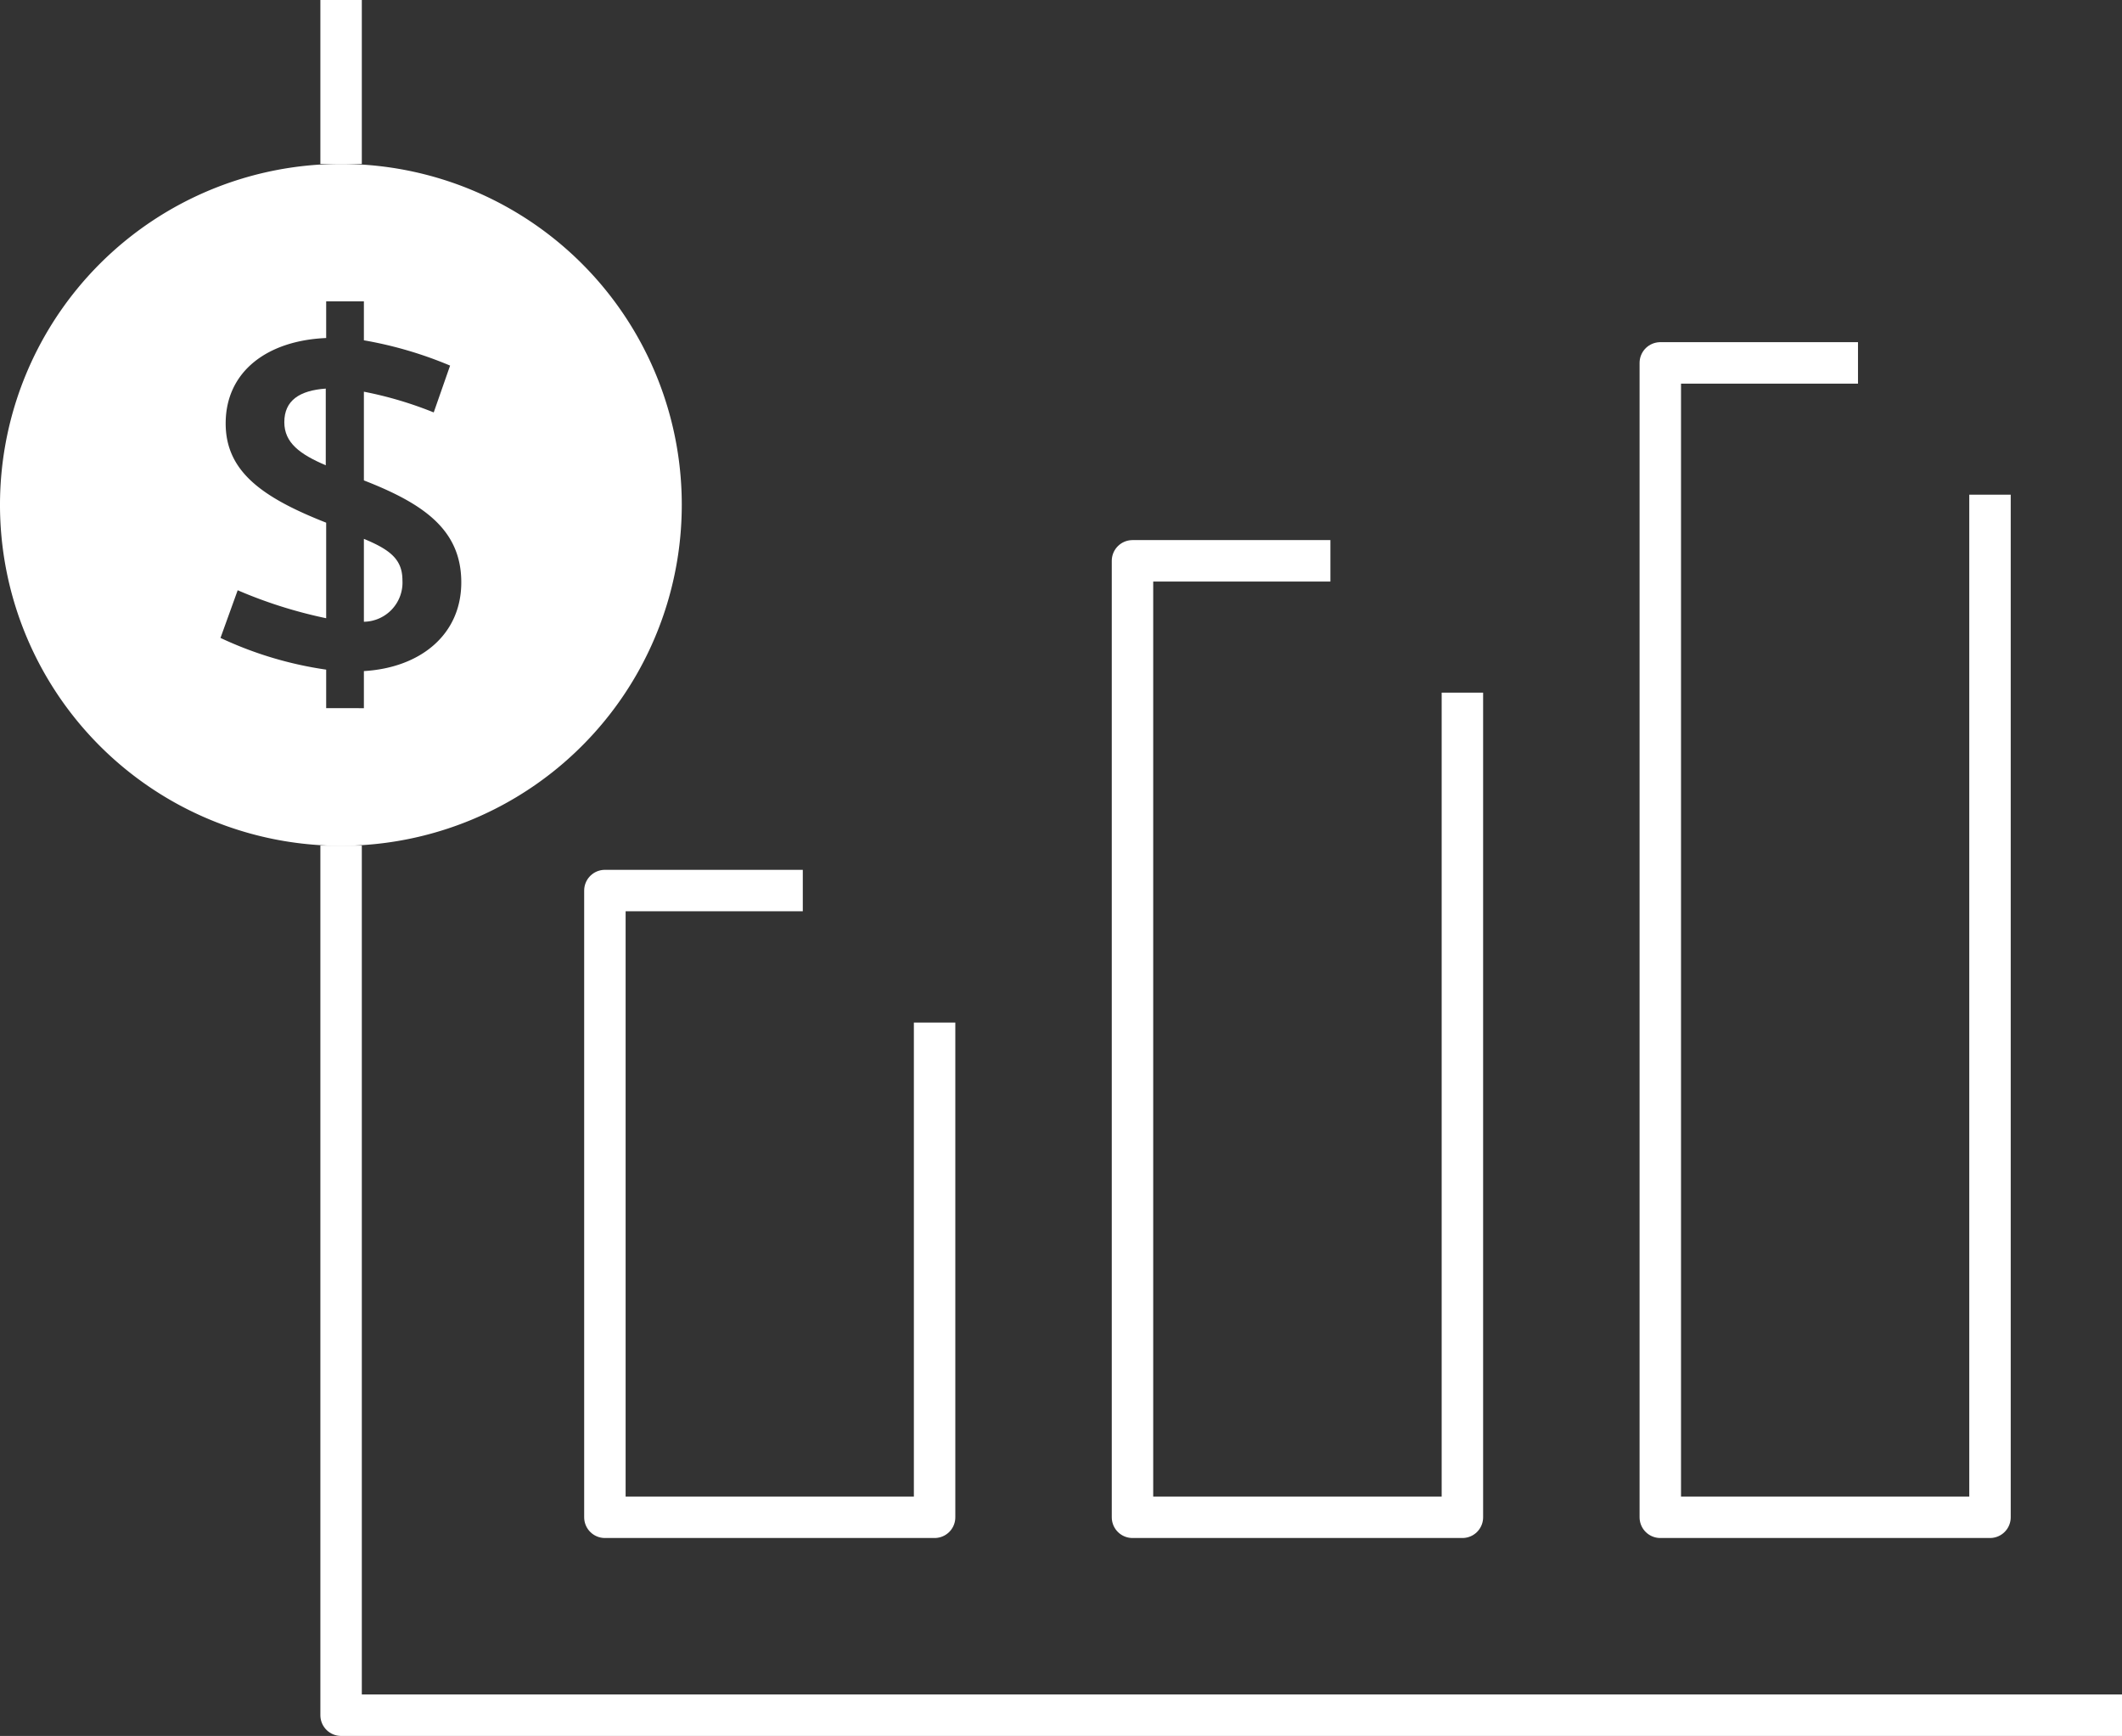 <svg xmlns="http://www.w3.org/2000/svg" viewBox="0 0 102.4 83.76"><rect x="0" y="0" width="102.4" height="83.76" fill="#333333" stroke="none"/><defs><style>.cls-1{fill:none;stroke:#fff;stroke-linejoin:round;stroke-width:2px;}.cls-2{fill:#fff;}</style></defs><g id="Layer_2" data-name="Layer 2"><g id="Layer_1-2" data-name="Layer 1"><polyline class="cls-1" points="45.1 49.34 45.1 73.21 42.67 73.21 31.81 73.21 29.19 73.21 29.19 42.97 38.74 42.97"/><polyline class="cls-1" points="70.57 33.42 70.57 73.21 68.13 73.21 57.27 73.21 54.65 73.21 54.65 27.06 64.2 27.06"/><polyline class="cls-1" points="96.03 23.87 96.03 73.21 93.59 73.21 82.74 73.21 80.12 73.21 80.12 17.51 89.66 17.51"/><polyline class="cls-1" points="16.46 40.8 16.46 82.76 102.4 82.76"/><line class="cls-1" x1="16.46" x2="16.46" y2="7.91"/><path class="cls-2" d="M13.72,20.37c0,1,.76,1.55,2,2.08v-3.7C14.46,18.84,13.72,19.32,13.72,20.37Z"/><path class="cls-2" d="M17.56,26v4A1.89,1.89,0,0,0,19.42,28C19.42,27,18.84,26.53,17.56,26Z"/><path class="cls-2" d="M16.45,7.91A16.45,16.45,0,1,0,32.9,24.35,16.44,16.44,0,0,0,16.45,7.91Zm1.11,24.47v1.79H15.74V32.31a18,18,0,0,1-5.1-1.53l.83-2.3a22.32,22.32,0,0,0,4.27,1.35V25.22c-3.1-1.22-4.85-2.48-4.85-4.79,0-2.5,2-4,4.85-4.12V14.54h1.82v1.88a19.13,19.13,0,0,1,4.16,1.22l-.79,2.26a18.32,18.32,0,0,0-3.37-1v4.28c2.9,1.13,4.7,2.39,4.7,4.92S20.28,32.22,17.56,32.38Z"/></g></g></svg>